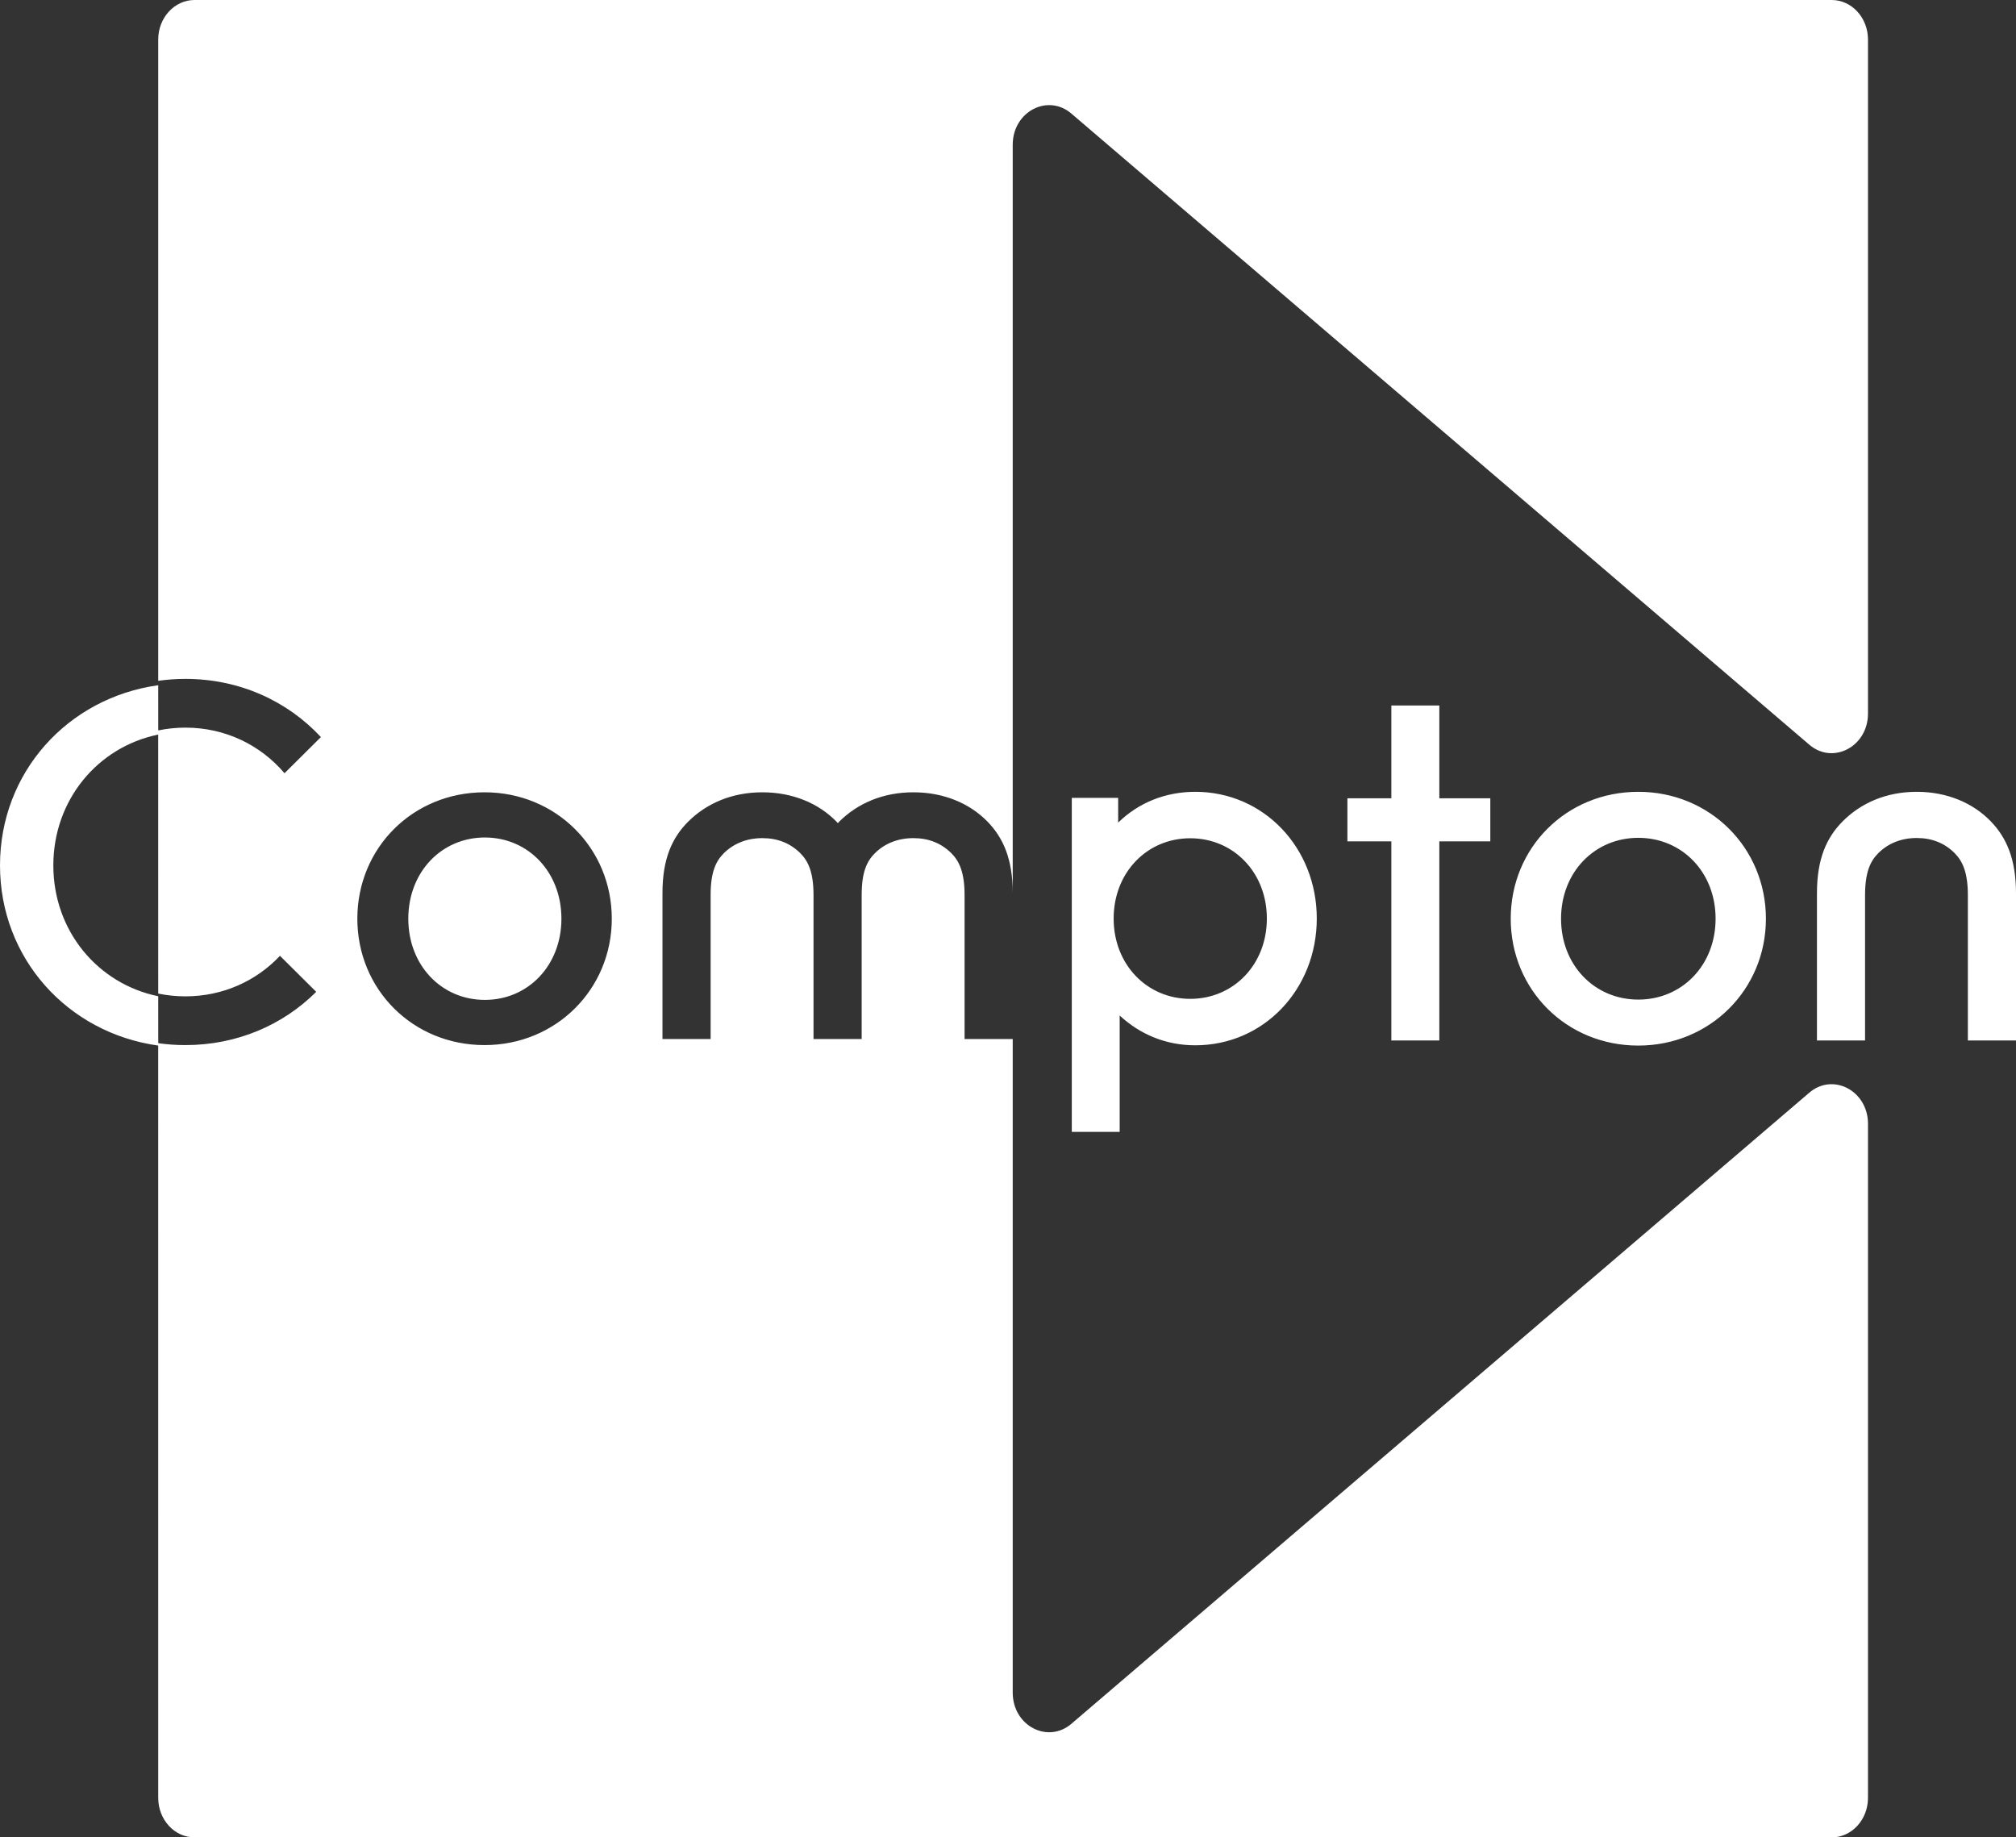 <?xml version="1.0" encoding="UTF-8"?>
<svg width="79px" height="72px" viewBox="0 0 79 72" version="1.1" xmlns="http://www.w3.org/2000/svg" xmlns:xlink="http://www.w3.org/1999/xlink">
    <rect x="0" y="0" width="79" height="72" fill="#333333" stroke="none"/>
    <title>Combined Shape</title>
    <g id="230224-Emailer#6" stroke="none" stroke-width="1" fill="none" fill-rule="evenodd">
        <g id="220224-Muro-Emailer-#6" transform="translate(-320, -3432)" fill="#FFFFFF">
            <g id="6---Contact" transform="translate(0, 3306)">
                <g id="Compton-Logo" transform="translate(320, 126)">
                    <path d="M71.777,0 C72.563,0 73.2,0.694 73.2,1.55 L73.2,27.961 C73.2,29.268 71.807,29.988 70.878,29.163 L42.007,4.471 C41.077,3.645 39.685,4.366 39.685,5.673 L39.685,34.993 C39.685,33.652 39.307,32.823 38.692,32.191 C37.997,31.481 36.983,31.047 35.792,31.047 C34.6,31.047 33.607,31.481 32.892,32.191 L32.832,32.257 C32.812,32.236 32.794,32.213 32.773,32.191 C32.078,31.481 31.065,31.047 29.873,31.047 C28.682,31.047 27.689,31.481 26.973,32.191 C26.338,32.823 25.96,33.652 25.96,34.994 L25.96,40.716 L27.847,40.716 L27.847,35.073 C27.847,34.184 28.046,33.751 28.364,33.435 C28.741,33.06 29.258,32.843 29.873,32.843 C30.469,32.843 30.966,33.04 31.363,33.435 C31.681,33.751 31.879,34.204 31.879,35.073 L31.879,40.716 L33.766,40.716 L33.766,35.071 C33.766,34.184 33.965,33.75 34.283,33.435 C34.66,33.06 35.176,32.843 35.792,32.843 C36.388,32.843 36.884,33.04 37.281,33.435 C37.599,33.751 37.798,34.204 37.798,35.073 L37.798,40.716 L39.685,40.716 L39.685,66.327 C39.685,67.634 41.077,68.354 42.007,67.529 L70.878,42.837 C71.807,42.012 73.2,42.732 73.2,44.039 L73.2,70.45 C73.2,71.306 72.563,72 71.777,72 L7.623,72 C6.837,72 6.2,71.306 6.2,70.45 L6.199,40.972 C2.647,40.476 0,37.553 0,33.912 C0,30.27 2.648,27.347 6.2,26.851 L6.201,28.622 C6.544,28.551 6.9,28.513 7.266,28.513 C8.833,28.513 10.214,29.199 11.149,30.3 L12.575,28.883 C11.268,27.474 9.388,26.603 7.266,26.603 C6.903,26.603 6.547,26.629 6.2,26.678 L6.2,1.55 C6.2,0.694 6.837,0 7.623,0 Z M46.839,31.028 C49.526,31.028 51.6,33.224 51.6,35.994 C51.6,38.764 49.526,40.961 46.839,40.961 C45.674,40.961 44.666,40.525 43.876,39.794 L43.876,44.354 L42,44.354 L42,31.265 L43.817,31.265 L43.817,32.235 C44.607,31.463 45.654,31.028 46.839,31.028 Z M64.2,31.028 C67.009,31.028 69.2,33.227 69.2,36 C69.2,38.773 67.009,40.972 64.2,40.972 C61.371,40.972 59.2,38.773 59.2,36 C59.2,33.227 61.371,31.028 64.2,31.028 Z M6.199,28.785 C3.825,29.273 2.09,31.35 2.09,33.912 C2.09,36.474 3.825,38.551 6.2,39.039 L6.201,40.878 C6.548,40.928 6.903,40.953 7.266,40.953 C9.29,40.953 11.095,40.162 12.391,38.866 L10.971,37.455 C10.044,38.439 8.737,39.043 7.266,39.043 C6.899,39.043 6.543,39.006 6.2,38.934 Z M18.988,31.047 C16.168,31.047 14.003,33.237 14.003,36 C14.003,38.763 16.168,40.953 18.988,40.953 C21.789,40.953 23.974,38.763 23.974,36 C23.974,33.237 21.789,31.047 18.988,31.047 Z M56.402,27.646 L56.402,31.281 L58.4,31.281 L58.4,32.969 L56.402,32.969 L56.402,40.773 L54.522,40.773 L54.522,32.969 L52.8,32.969 L52.8,31.281 L54.522,31.281 L54.522,27.646 L56.402,27.646 Z M75.11,31.028 C76.3,31.028 77.313,31.465 78.008,32.181 C78.623,32.818 79,33.653 79,35.006 L79,40.773 L77.114,40.773 L77.114,35.085 C77.114,34.21 76.916,33.753 76.599,33.434 C76.202,33.036 75.706,32.838 75.11,32.838 C74.494,32.838 73.978,33.056 73.602,33.434 C73.284,33.753 73.085,34.19 73.085,35.085 L73.085,40.773 L71.2,40.773 L71.2,35.006 C71.2,33.653 71.577,32.818 72.212,32.181 C72.927,31.465 73.919,31.028 75.11,31.028 Z M19,32.818 C20.697,32.818 22,34.17 22,36 C22,37.83 20.697,39.182 19,39.182 C17.303,39.182 16,37.83 16,36 C16,34.17 17.303,32.818 19,32.818 Z M64.2,32.831 C62.487,32.831 61.172,34.178 61.172,36 C61.172,37.823 62.487,39.17 64.2,39.17 C65.913,39.17 67.228,37.823 67.228,36 C67.228,34.178 65.913,32.831 64.2,32.831 Z M46.642,32.848 C44.943,32.848 43.64,34.194 43.64,35.994 C43.64,37.795 44.943,39.141 46.642,39.141 C48.341,39.141 49.644,37.795 49.644,35.994 C49.644,34.194 48.341,32.848 46.642,32.848 Z" id="Combined-Shape"></path>
                </g>
            </g>
        </g>
    </g>
</svg>
